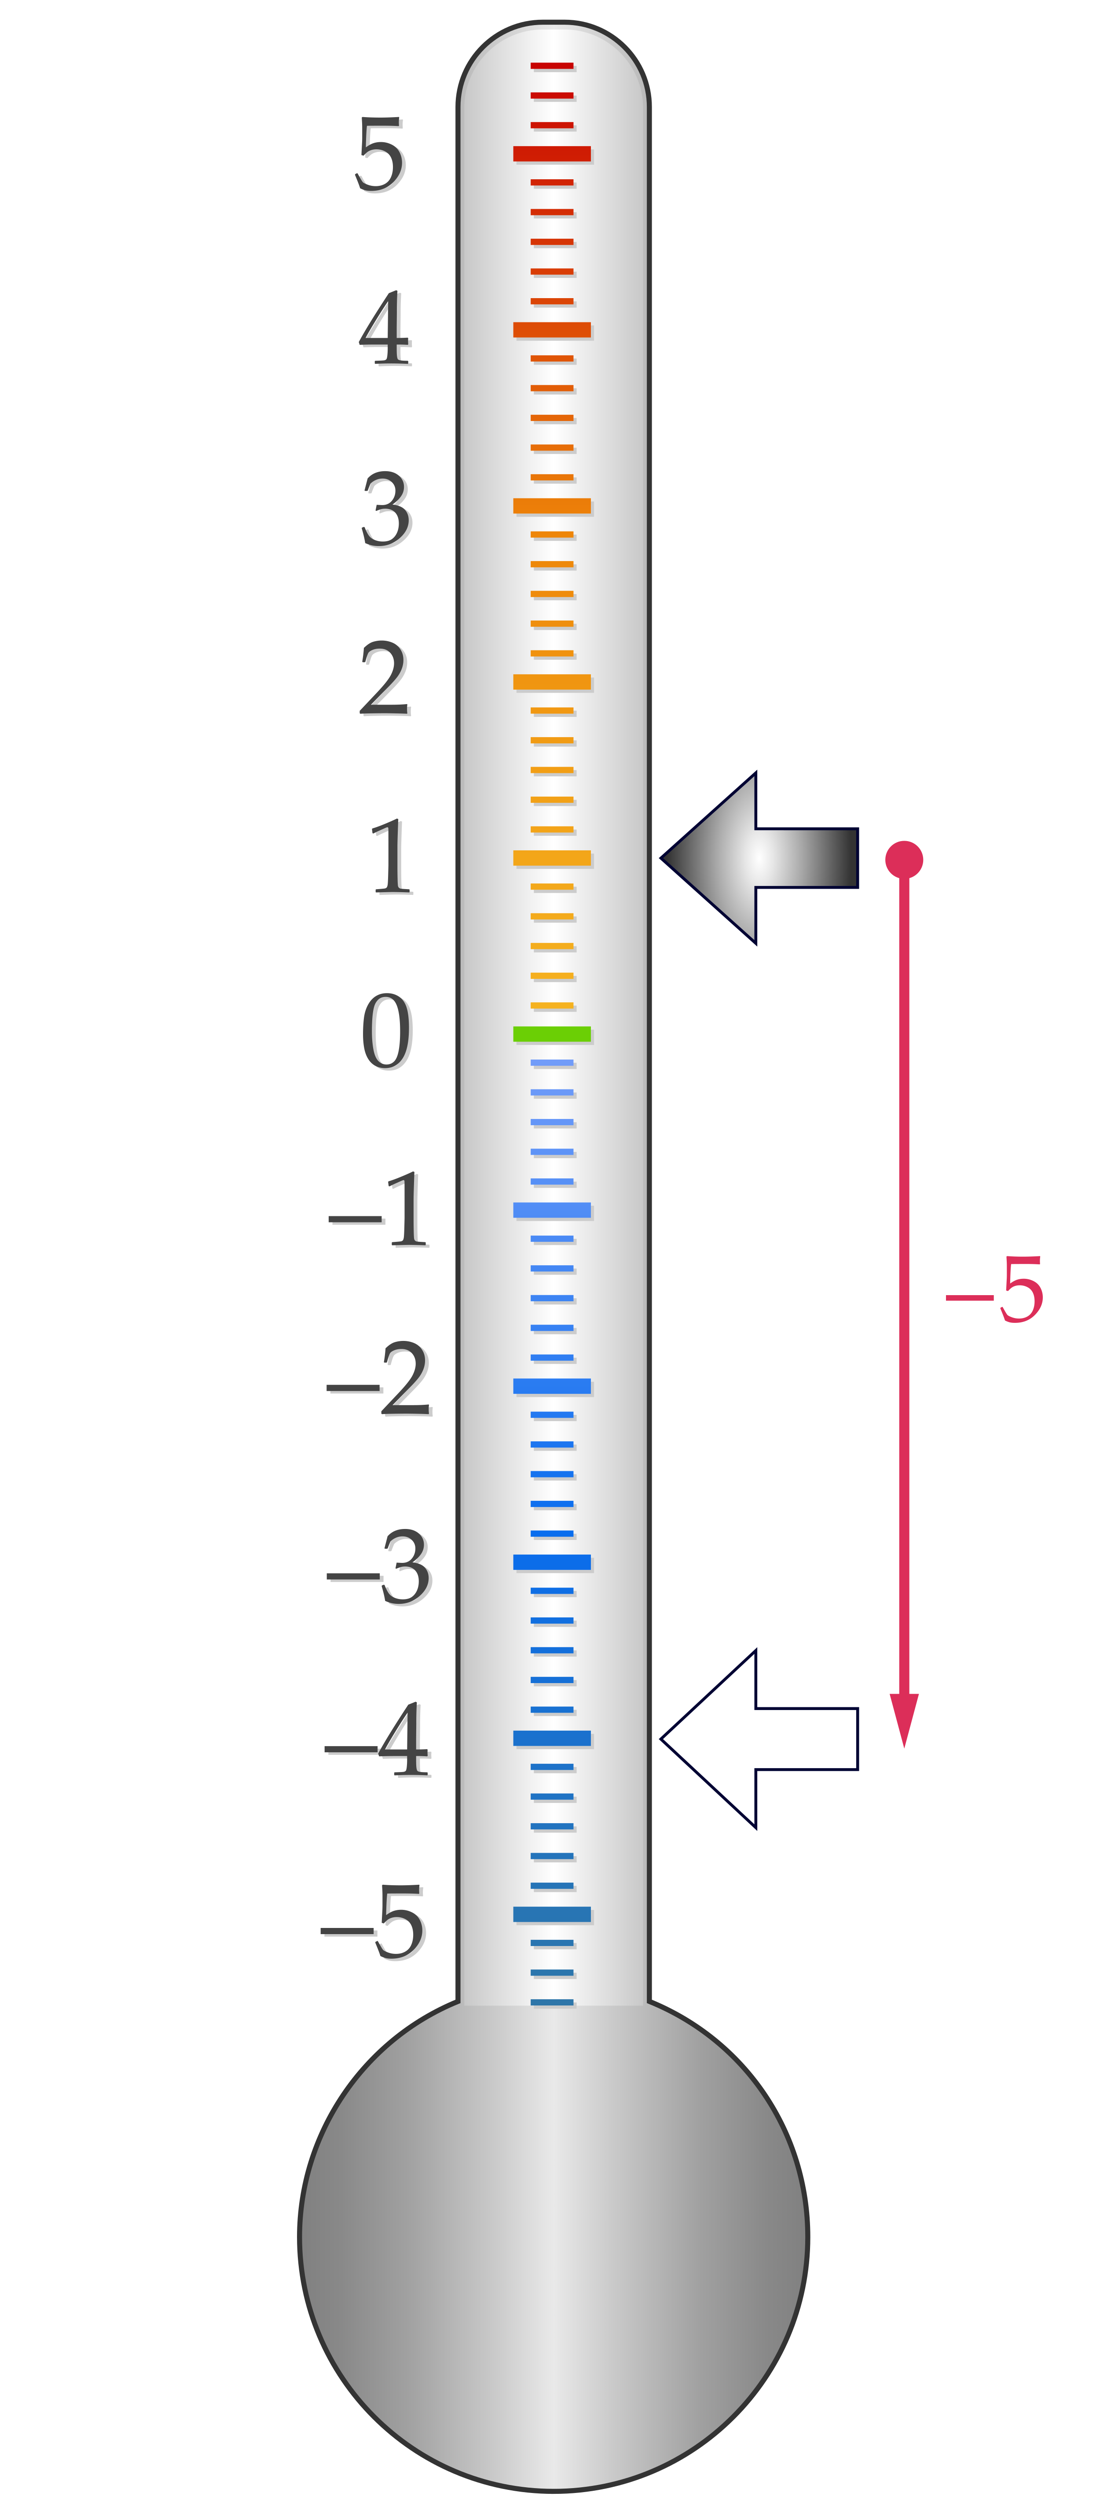 <svg xmlns="http://www.w3.org/2000/svg" width="218" height="495" viewBox="0 0 218 495"><path fill="#FFF" d="M0 0h218v495H0z"/><linearGradient id="a" gradientUnits="userSpaceOnUse" x1="59.364" y1="248.86" x2="160.092" y2="248.86"><stop offset="0" stop-color="gray"/><stop offset=".082" stop-color="#898989"/><stop offset=".214" stop-color="#a1a1a1"/><stop offset=".381" stop-color="#c9c9c9"/><stop offset=".5" stop-color="#e9e9e9"/><stop offset=".619" stop-color="#c9c9c9"/><stop offset=".786" stop-color="#a1a1a1"/><stop offset=".918" stop-color="#898989"/><stop offset="1" stop-color="gray"/></linearGradient><path fill="url(#a)" stroke="#333" stroke-miterlimit="10" d="M109.729 493.325c-27.773 0-50.365-22.592-50.365-50.363 0-20.356 12.585-38.997 31.401-46.655V21.183c0-9.258 7.53-16.787 16.788-16.787h4.354c9.259 0 16.787 7.529 16.787 16.787v375.123c19.103 7.757 31.397 25.976 31.397 46.656.001 27.771-22.596 50.363-50.362 50.363z"/><linearGradient id="b" gradientUnits="userSpaceOnUse" x1="92.007" y1="201.496" x2="127.452" y2="201.496"><stop offset="0" stop-color="#c8c8c8"/><stop offset=".5" stop-color="#fff"/><stop offset="1" stop-color="#c8c8c8"/></linearGradient><path fill="url(#b)" d="M127.452 397.149V21.391c0-8.552-6.995-15.548-15.545-15.548h-4.354c-8.549 0-15.546 6.996-15.546 15.548v375.758h-.001 35.446z"/><path fill="#CCC" d="M102.352 203.887h15.377v3.031h-15.377z"/><path fill="#6BCF05" d="M101.729 203.245h15.376v3.03h-15.376z"/><path fill="#CCC" d="M102.352 137.193h15.377v-3.027h-15.377v3.027zm3.447 4.764h8.481v-1.235h-8.481v1.235zm0 5.884h8.481v-1.235h-8.481v1.235zm-3.447-45.508h15.377v-3.032h-15.377v3.032zm3.447 4.764h8.481v-1.236h-8.481v1.236zm0 5.883h8.481v-1.234h-8.481v1.234zm0 5.887h8.481v-1.233h-8.481v1.233zm0 5.885h8.481v-1.236h-8.481v1.236zm0 5.884h8.481V129.4h-8.481v1.236zm-3.447-63.165h15.377v-3.029h-15.377v3.029zm3.447 4.763h8.481V71h-8.481v1.234zm0 5.886h8.481v-1.237h-8.481v1.237zm0 5.888h8.481v-1.237h-8.481v1.237zm0 5.883h8.481v-1.232h-8.481v1.232zm0 5.883h8.481v-1.233h-8.481v1.233zm-3.447-28.303h15.377v-3.029h-15.377v3.029zm0-34.862h15.377V29.58h-15.377v3.029zm3.447 4.764h8.481v-1.234h-8.481v1.234zm0 5.885h8.481v-1.236h-8.481v1.236zm0 5.887h8.481v-1.237h-8.481v1.237zm0 5.884h8.481v-1.232h-8.481v1.232zm0 5.883h8.481v-1.235h-8.481v1.235zm0-46.628h8.481V13.05h-8.481v1.234zm0 5.885h8.481v-1.236h-8.481v1.236zm0 5.882h8.481v-1.234h-8.481v1.234zm0 150.768h8.481v-1.235h-8.481v1.235zm0 5.885h8.481v-1.234h-8.481v1.234zm0 5.884h8.481v-1.232h-8.481v1.232zm0 5.886h8.481v-1.235h-8.481v1.235zm0 5.883h8.481v-1.234h-8.481v1.234zm-3.447-31.334h15.377v3.03h-15.377zm3.447-16.531h8.481v1.236h-8.481zm0 5.887h8.481v1.233h-8.481zm0 5.885h8.481v1.232h-8.481z"/><linearGradient id="c" gradientUnits="userSpaceOnUse" x1="109.416" y1="199.715" x2="109.416" y2="12.408"><stop offset="0" stop-color="#f5b220"/><stop offset=".236" stop-color="#f2a016"/><stop offset=".5" stop-color="#ee8609"/><stop offset="1" stop-color="#c80302"/></linearGradient><path fill="url(#c)" d="M101.729 171.412h15.376v-3.031h-15.376v3.031zm3.444 4.764h8.485v-1.234h-8.485v1.234zm0 5.886h8.485v-1.235h-8.485v1.235zm0 5.885h8.485v-1.234h-8.485v1.234zm0 5.886h8.485v-1.235h-8.485v1.235zm0 5.882h8.485v-1.233h-8.485v1.233zm-3.444-63.163h15.376v-3.03h-15.376v3.03zm3.444 4.762h8.485v-1.233h-8.485v1.233zm0 5.886h8.485v-1.236h-8.485v1.236zm0 5.887h8.485v-1.236h-8.485v1.236zm0 5.883h8.485v-1.233h-8.485v1.233zm0 5.884h8.485v-1.233h-8.485v1.233zm-3.444-63.163h15.376v-3.032h-15.376v3.032zm3.444 4.762h8.485v-1.235h-8.485v1.235zm0 5.886h8.485v-1.236h-8.485v1.236zm0 5.885h8.485v-1.232h-8.485v1.232zm0 5.885h8.485v-1.234h-8.485v1.234zm0 5.884h8.485v-1.234h-8.485v1.234zm-3.444-63.164h15.376v-3.03h-15.376v3.03zm3.444 4.763h8.485v-1.234h-8.485v1.234zm0 5.886h8.485v-1.236h-8.485v1.236zm0 5.887h8.485v-1.237h-8.485v1.237zm0 5.884h8.485v-1.233h-8.485v1.233zm0 5.884h8.485V93.9h-8.485v1.233zm-3.444-28.304h15.376v-3.03h-15.376v3.03zm0-34.86h15.376v-3.03h-15.376v3.03zm3.444 4.762h8.485v-1.234h-8.485v1.234zm0 5.885h8.485v-1.237h-8.485v1.237zm0 5.889h8.485v-1.238h-8.485v1.238zm0 5.882h8.485v-1.233h-8.485v1.233zm0 5.883h8.485v-1.234h-8.485v1.234zm0-46.629h8.485v-1.233h-8.485v1.233zm0 5.885h8.485v-1.233h-8.485v1.233zm0 5.882h8.485v-1.234h-8.485v1.234z"/><path fill="#CCC" d="M105.799 229.333h8.481V228.1h-8.481v1.233zm0-5.888h8.481v-1.232h-8.481v1.232zm-3.447 53.194h15.377v-3.033h-15.377v3.033zm3.447-6.561h8.481v-1.231h-8.481v1.231zm-3.447 41.421h15.377v-3.031h-15.377v3.031zm3.447-6.56h8.481v-1.234h-8.481v1.234zm0-5.885h8.481v-1.23h-8.481v1.23zm0-5.885h8.481v-1.236h-8.481v1.236zm0-5.887h8.481v-1.232h-8.481v1.232zm0-5.882h8.481v-1.232h-8.481v1.232zm-3.447 64.959h15.377v-3.03h-15.377v3.03zm3.447-6.559h8.481v-1.233h-8.481v1.233zm0-5.882h8.481v-1.238h-8.481v1.238zm0-5.887h8.481v-1.235h-8.481v1.235zm0-5.885h8.481v-1.236h-8.481v1.236zm0-5.888h8.481v-1.233h-8.481v1.233zm-3.447 30.101h15.377v-3.03h-15.377v3.03zm0 34.864h15.377v-3.031h-15.377v3.031zm3.447-6.564h8.481v-1.23h-8.481v1.23zm0-5.883h8.481v-1.232h-8.481v1.232zm0-5.887h8.481v-1.232h-8.481v1.232zm0-5.883h8.481v-1.235h-8.481v1.235zm0-5.884h8.481v-1.232h-8.481v1.232zm0 46.631h8.481v-1.232h-8.481v1.232zm0-5.887h8.481v-1.234h-8.481v1.234zm0-5.885h8.481v-1.233h-8.481v1.233zm0-168.42h8.481v-1.232h-8.481v1.232zm0-5.885h8.481v-1.23h-8.481v1.23zm-3.447 30.1h15.377v-3.029h-15.377v3.029zm3.447-6.562h8.481v-1.231h-8.481v1.231zm0 28.981h8.481v-1.237h-8.481v1.237zm0-5.887h8.481v-1.232h-8.481v1.232zm0-5.889h8.481v-1.23h-8.481v1.23zm0-5.883h8.481v-1.232h-8.481v1.232z"/><linearGradient id="d" gradientUnits="userSpaceOnUse" x1="109.416" y1="397.113" x2="109.416" y2="209.803"><stop offset="0" stop-color="#2e76a9"/><stop offset=".16" stop-color="#2474bb"/><stop offset=".482" stop-color="#0b6deb"/><stop offset=".5" stop-color="#096dee"/><stop offset="1" stop-color="#729cf9"/></linearGradient><path fill="url(#d)" d="M101.729 241.135h15.376v-3.031h-15.376v3.031zm3.444-6.562h8.485v-1.233h-8.485v1.233zm0-5.882h8.485v-1.234h-8.485v1.234zm0-5.886h8.485v-1.235h-8.485v1.235zm0-5.886h8.485v-1.233h-8.485v1.233zm0-5.884h8.485v-1.232h-8.485v1.232zm-3.444 64.963h15.376v-3.033h-15.376v3.033zm3.444-6.561h8.485v-1.233h-8.485v1.233zm0-5.884h8.485v-1.237h-8.485v1.237zm0-5.887h8.485v-1.233h-8.485v1.233zm0-5.888h8.485v-1.232h-8.485v1.232zm0-5.883h8.485v-1.232h-8.485v1.232zm-3.444 64.962h15.376v-3.031h-15.376v3.031zm3.444-6.559h8.485v-1.235h-8.485v1.235zm0-5.886h8.485v-1.23h-8.485v1.23zm0-5.889h8.485v-1.233h-8.485v1.233zm0-5.881h8.485v-1.233h-8.485v1.233zm0-5.885h8.485v-1.231h-8.485v1.231zm-3.444 64.962h15.376v-3.031h-15.376v3.031zm3.444-6.562h8.485v-1.231h-8.485v1.231zm0-5.881h8.485v-1.237h-8.485v1.237zm0-5.888h8.485v-1.231h-8.485v1.231zm0-5.887h8.485v-1.232h-8.485v1.232zm0-5.884h8.485v-1.232h-8.485v1.232zm-3.444 30.102h15.376v-3.031h-15.376v3.031zm0 34.863h15.376v-3.034h-15.376v3.034zm3.444-6.563h8.485v-1.231h-8.485v1.231zm0-5.884h8.485v-1.233h-8.485v1.233zm0-5.887h8.485v-1.231h-8.485v1.231zm0-5.886h8.485v-1.232h-8.485v1.232zm0-5.883h8.485v-1.231h-8.485v1.231zm0 46.634h8.485v-1.234h-8.485v1.234zm0-5.887h8.485v-1.234h-8.485v1.234zm0-5.886h8.485v-1.233h-8.485v1.233z"/><path fill="#CCC" d="M74.752 165.539l-.185-.062-.103-.841.103-.103c.684-.198 1.548-.516 2.594-.954s1.794-.772 2.246-1.005l.267.103c-.109 2.994-.164 4.792-.164 5.394v3.804c0 .937.01 1.817.031 2.641s.051 1.309.092 1.456.111.261.21.343a.808.808 0 0 0 .415.159c.178.024.708.06 1.589.108l.072.082v.461l-.072.082a99.554 99.554 0 0 0-3.168-.082c-.465 0-1.603.027-3.415.082l-.072-.082v-.461l.082-.082c1.025-.075 1.611-.13 1.759-.164.146-.034.259-.094.338-.179s.142-.248.19-.487.087-.947.118-2.123c.031-1.176.046-1.777.046-1.805v-4.04c0-1.982-.005-3.059-.015-3.23-.011-.171-.07-.256-.18-.256-.027 0-.065.007-.113.021s-.198.075-.451.185l-1.015.451c-.423.184-.823.378-1.199.584zm-8.868 76.98v-1.221h10.5v1.221h-10.5zm12.069-7.107l-.185-.062-.103-.841.103-.103c.684-.198 1.548-.516 2.594-.953s1.794-.772 2.246-1.006l.267.104c-.109 2.994-.164 4.792-.164 5.393v3.805c0 .937.01 1.816.031 2.641.021.823.051 1.309.092 1.456a.665.665 0 0 0 .21.343.8.8 0 0 0 .415.159c.178.024.708.061 1.589.108l.072.082v.461l-.072.082a99.554 99.554 0 0 0-3.168-.082c-.465 0-1.603.027-3.415.082l-.072-.082v-.461l.082-.082c1.025-.075 1.611-.13 1.759-.164a.65.65 0 0 0 .338-.18c.079-.086.142-.248.19-.487s.087-.946.118-2.122.046-1.777.046-1.805v-4.041c0-1.981-.005-3.059-.015-3.229-.011-.171-.07-.257-.18-.257-.027 0-.065.008-.113.021s-.198.075-.451.184l-1.015.451c-.423.186-.823.38-1.199.585zm-12.478 40.522v-1.221h10.5v1.221h-10.5zm10.971 4.583l-.123-.103v-.472l3.435-3.64c1.415-1.498 2.331-2.656 2.748-3.477s.625-1.586.625-2.297c0-.834-.253-1.527-.759-2.082-.506-.553-1.189-.83-2.051-.83-.554 0-1.036.086-1.446.256-.41.172-.686.363-.826.574-.14.213-.343.808-.61 1.785l-.092.082h-.42l-.103-.093c.157-.923.267-1.835.328-2.737.643-.629 1.242-1.031 1.799-1.205a5.8 5.8 0 0 1 1.749-.262c.725 0 1.418.137 2.082.41s1.196.716 1.6 1.328c.403.611.605 1.321.605 2.127 0 .603-.118 1.205-.354 1.811a6.646 6.646 0 0 1-1.035 1.753c-.455.564-1.075 1.239-1.861 2.025l-3.199 3.261h4.05c1.244 0 2.28-.044 3.107-.133l.072.082a5.433 5.433 0 0 0-.062.912c0 .342.021.612.062.811l-.072.112a67.907 67.907 0 0 0-2.266-.071 122.267 122.267 0 0 0-2.02-.031c-.663 0-1.555.009-2.676.025-1.121.019-1.883.044-2.287.079zM65.51 313.249v-1.221h10.5v1.221h-10.5zm11.566 4.244c-.123-.806-.352-1.776-.687-2.912l.051-.153.379-.144.144.072c.239.629.496 1.148.769 1.559s.667.725 1.179.943 1.066.328 1.661.328c.752 0 1.348-.157 1.79-.473.44-.313.781-.741 1.02-1.281s.359-1.148.359-1.825c0-.909-.238-1.623-.713-2.144-.475-.519-1.133-.779-1.974-.779-.287 0-.543.028-.769.082-.226.056-.574.179-1.046.369l-.113-.102.226-1.118c.554.034.923.052 1.107.052.8 0 1.434-.284 1.902-.852.468-.567.702-1.237.702-2.01 0-.677-.245-1.244-.733-1.702s-1.092-.687-1.81-.687c-.472 0-.918.096-1.338.287a3.498 3.498 0 0 0-1.041.697c-.116.232-.301.69-.554 1.373l-.103.093h-.461l-.082-.093.615-2.379c.854-.963 2.013-1.445 3.476-1.445 1.114 0 2.015.296 2.702.887.687.592 1.03 1.335 1.03 2.23 0 .684-.202 1.311-.605 1.882-.403.57-.964 1.109-1.682 1.614 1.183.145 2.015.498 2.497 1.062.482.564.723 1.246.723 2.046 0 1.313-.595 2.493-1.784 3.543-1.189 1.049-2.563 1.574-4.122 1.574a6.85 6.85 0 0 1-1.302-.118c-.401-.077-.873-.237-1.413-.476zM65.08 347.478v-1.221h10.5v1.221h-10.5zm13.874 4.562l-.082-.082v-.441l.082-.082c1.012-.026 1.611-.058 1.799-.092s.327-.105.416-.215.155-.376.2-.801c.044-.423.067-.874.067-1.354v-.758H79.19c-1.306 0-2.41.02-3.312.061l-.174-.553c1.189-2.229 3.175-5.455 5.958-9.68l1.446-.585.256.123a68.881 68.881 0 0 0-.113 4.317l-.031 2.891v2.123a38.741 38.741 0 0 0 2.184-.062l.092.103c-.014.26-.021.448-.021.564.007.225.017.447.031.666l-.103.092a27.69 27.69 0 0 0-1.661-.061h-.523v.687c0 .766.021 1.31.062 1.63.041.322.106.528.195.621.089.092.268.16.538.205.27.044.737.07 1.4.076l.092.082v.441l-.082.082a68.054 68.054 0 0 0-3.025-.082 63.824 63.824 0 0 0-3.445.084zm-1.897-5.127h4.378l.092-7.291c-.656.938-1.483 2.223-2.481 3.855-.998 1.635-1.661 2.78-1.989 3.436zm-12.762 36.562v-1.221h10.5v1.221h-10.5zm11.843 4.337c-.164-.533-.502-1.415-1.015-2.646l.021-.133.359-.205.123.03c.567 1.032.921 1.618 1.061 1.759.14.14.46.304.959.492a4.44 4.44 0 0 0 1.579.281c.69 0 1.302-.149 1.835-.451.533-.3.93-.744 1.189-1.332s.39-1.255.39-2c0-.731-.128-1.362-.384-1.892-.257-.53-.648-.932-1.174-1.205s-1.094-.41-1.702-.41c-.383 0-.73.052-1.041.153a2.586 2.586 0 0 0-.779.396 6.09 6.09 0 0 0-.744.712l-.42-.123.113-2.204c.027-.417.041-.837.041-1.261v-1.826a23.1 23.1 0 0 0-.051-1.568 11.61 11.61 0 0 1-.031-.584l.133-.104c1.046.082 2.239.123 3.579.123 1.019 0 2.239-.041 3.661-.123l.041.104a6.606 6.606 0 0 0-.072.933c0 .144.01.383.031.718l-.103.062c-.779-.055-1.825-.082-3.138-.082-1.784 0-2.82.007-3.107.021-.103.807-.174 2.229-.215 4.266.561-.41 1.066-.688 1.518-.836.451-.146.94-.221 1.466-.221.745 0 1.459.172 2.143.514s1.194.837 1.533 1.486c.338.649.507 1.351.507 2.102 0 1.389-.573 2.665-1.717 3.83-1.146 1.166-2.61 1.748-4.394 1.748-.479 0-.874-.041-1.184-.123a5.288 5.288 0 0 1-1.011-.401zM72.694 205.32c0-1.217.062-2.312.185-3.286.123-.974.395-1.842.815-2.604.42-.762.946-1.333 1.579-1.712.632-.38 1.352-.569 2.158-.569.916 0 1.721.236 2.415.708.693.472 1.192 1.196 1.497 2.174.304.978.456 2.307.456 3.989 0 2.734-.419 4.747-1.256 6.04-.838 1.291-1.998 1.938-3.481 1.938-.745 0-1.403-.161-1.974-.482-.571-.32-1.04-.785-1.405-1.395-.366-.607-.622-1.325-.769-2.152-.146-.83-.22-1.711-.22-2.649zm1.764-.593c0 1.299.098 2.48.292 3.547.195 1.066.52 1.834.975 2.303.454.468.996.702 1.625.702.608 0 1.116-.208 1.522-.626.407-.416.704-1.131.893-2.143.188-1.012.282-2.263.282-3.753 0-2.338-.222-4.067-.667-5.188s-1.179-1.682-2.205-1.682c-.896 0-1.572.434-2.03 1.302s-.687 2.713-.687 5.538zm-2.302-62.898l-.123-.103v-.472l3.435-3.64c1.415-1.497 2.331-2.656 2.748-3.476s.625-1.586.625-2.297c0-.834-.253-1.528-.759-2.082s-1.189-.831-2.051-.831c-.554 0-1.036.085-1.446.256s-.686.362-.826.574-.343.807-.61 1.784l-.092.082h-.42l-.103-.092c.157-.923.267-1.835.328-2.738.643-.629 1.242-1.031 1.799-1.205a5.8 5.8 0 0 1 1.749-.262c.725 0 1.418.137 2.082.41s1.196.716 1.6 1.328.605 1.321.605 2.127c0 .602-.118 1.205-.354 1.81a6.646 6.646 0 0 1-1.035 1.753c-.455.564-1.075 1.239-1.861 2.025l-3.199 3.261h4.05c1.244 0 2.28-.044 3.107-.133l.072.082a5.446 5.446 0 0 0-.062.913c0 .342.021.612.062.81l-.072.113c-.492-.027-1.248-.051-2.266-.072s-1.692-.031-2.02-.031c-.663 0-1.555.008-2.676.025s-1.883.046-2.287.081zm.969-33.8c-.123-.807-.352-1.777-.687-2.912l.051-.154.379-.144.144.072c.239.629.496 1.148.769 1.559s.667.725 1.179.943 1.066.328 1.661.328c.752 0 1.348-.157 1.79-.472.44-.314.781-.742 1.02-1.282s.359-1.148.359-1.825c0-.909-.238-1.624-.713-2.143s-1.133-.779-1.974-.779c-.287 0-.543.027-.769.082s-.574.178-1.046.369l-.113-.103.226-1.118c.554.034.923.051 1.107.051.8 0 1.434-.284 1.902-.851.468-.567.702-1.237.702-2.01 0-.677-.245-1.244-.733-1.702s-1.092-.687-1.81-.687c-.472 0-.918.096-1.338.287a3.498 3.498 0 0 0-1.041.697c-.116.232-.301.69-.554 1.374l-.103.092h-.461l-.082-.092.615-2.379c.854-.964 2.013-1.446 3.476-1.446 1.114 0 2.015.296 2.702.887.687.592 1.03 1.335 1.03 2.23 0 .684-.202 1.311-.605 1.882s-.964 1.109-1.682 1.615c1.183.144 2.015.498 2.497 1.061.482.564.723 1.246.723 2.046 0 1.313-.595 2.494-1.784 3.543s-2.563 1.574-4.122 1.574a6.85 6.85 0 0 1-1.302-.118c-.401-.077-.873-.236-1.413-.475zm1.977-35.487l-.082-.082v-.441l.082-.082c1.012-.027 1.611-.058 1.799-.092s.327-.106.416-.215.155-.376.2-.8.067-.875.067-1.354v-.759h-2.246c-1.306 0-2.41.021-3.312.062l-.174-.554c1.189-2.229 3.175-5.455 5.958-9.68l1.446-.584.256.123a68.859 68.859 0 0 0-.113 4.317l-.031 2.892v2.123a38.741 38.741 0 0 0 2.184-.062l.092.103c-.014.26-.021.448-.021.564.007.226.017.448.031.667l-.103.092a27.803 27.803 0 0 0-1.661-.062h-.523v.687c0 .766.021 1.309.062 1.63s.106.528.195.621c.089.092.268.161.538.205s.737.07 1.4.077l.092.082v.441l-.082.082a68.054 68.054 0 0 0-3.025-.082 60.242 60.242 0 0 0-3.445.081zm-1.897-5.127h4.378l.092-7.291c-.656.937-1.483 2.222-2.481 3.855s-1.661 2.779-1.989 3.436zm-1.086-29.643c-.164-.533-.502-1.415-1.015-2.646l.021-.133.359-.205.123.031c.567 1.032.921 1.619 1.061 1.759s.46.304.959.492 1.025.282 1.579.282c.69 0 1.302-.15 1.835-.451s.93-.745 1.189-1.333.39-1.254.39-2c0-.731-.128-1.362-.384-1.892-.257-.53-.648-.932-1.174-1.205s-1.094-.41-1.702-.41a3.3 3.3 0 0 0-1.041.154 2.585 2.585 0 0 0-.779.395 6.168 6.168 0 0 0-.744.712l-.42-.123.113-2.205c.027-.417.041-.837.041-1.261v-1.825c0-.547-.017-1.07-.051-1.569a11.61 11.61 0 0 1-.031-.584l.133-.103c1.046.082 2.239.123 3.579.123 1.019 0 2.239-.041 3.661-.123l.041.103a6.606 6.606 0 0 0-.072.933c0 .144.01.383.031.718l-.103.062c-.779-.055-1.825-.082-3.138-.082-1.784 0-2.82.007-3.107.021-.103.807-.174 2.229-.215 4.266.561-.41 1.066-.688 1.518-.836.451-.146.94-.22 1.466-.22.745 0 1.459.171 2.143.513s1.194.837 1.533 1.487c.338.649.507 1.35.507 2.102 0 1.388-.573 2.665-1.717 3.83-1.146 1.166-2.61 1.749-4.394 1.749-.479 0-.874-.041-1.184-.123a5.28 5.28 0 0 1-1.011-.403z"/><path fill="#444" d="M74.006 165.046l-.185-.062-.103-.841.103-.103c.684-.198 1.548-.516 2.594-.954s1.794-.772 2.246-1.005l.267.103c-.109 2.994-.164 4.792-.164 5.394v3.804c0 .937.01 1.817.031 2.641s.051 1.309.092 1.456.111.261.21.343a.808.808 0 0 0 .415.159c.178.024.708.06 1.589.108l.072.082v.461l-.072.082a99.554 99.554 0 0 0-3.168-.082c-.465 0-1.603.027-3.415.082l-.072-.082v-.461l.082-.082c1.025-.075 1.611-.13 1.759-.164.146-.034.259-.094.338-.179s.142-.248.19-.487.087-.947.118-2.123c.031-1.176.046-1.777.046-1.805v-4.04c0-1.982-.005-3.059-.015-3.23-.011-.171-.07-.256-.18-.256-.027 0-.065.007-.113.021s-.198.075-.451.185l-1.015.451c-.423.184-.823.379-1.199.584zm-8.869 76.978v-1.221h10.5v1.221h-10.5zm12.069-7.106l-.185-.062-.103-.841.103-.103c.684-.198 1.548-.516 2.594-.953s1.794-.772 2.246-1.006l.267.104c-.109 2.994-.164 4.792-.164 5.393v3.805c0 .937.01 1.816.031 2.641.021.823.051 1.309.092 1.456a.665.665 0 0 0 .21.343.8.8 0 0 0 .415.159c.178.024.708.061 1.589.108l.072.082v.461l-.072.082a99.554 99.554 0 0 0-3.168-.082c-.465 0-1.603.027-3.415.082l-.072-.082v-.461l.082-.082c1.025-.075 1.611-.13 1.759-.164a.65.65 0 0 0 .338-.18c.079-.086.142-.248.19-.487s.087-.946.118-2.122.046-1.777.046-1.805v-4.041c0-1.981-.005-3.059-.015-3.229-.011-.171-.07-.257-.18-.257-.027 0-.065.008-.113.021s-.198.075-.451.184l-1.015.451c-.424.186-.823.38-1.199.585zm-12.477 40.521v-1.221h10.5v1.221h-10.5zm10.971 4.583l-.123-.103v-.472l3.435-3.64c1.415-1.498 2.331-2.656 2.748-3.477s.625-1.586.625-2.297c0-.834-.253-1.527-.759-2.082-.506-.553-1.189-.83-2.051-.83-.554 0-1.036.086-1.446.256-.41.172-.686.363-.826.574-.14.213-.343.808-.61 1.785l-.092.082h-.42l-.103-.093c.157-.923.267-1.835.328-2.737.643-.629 1.242-1.031 1.799-1.205a5.8 5.8 0 0 1 1.749-.262c.725 0 1.418.137 2.082.41s1.196.716 1.6 1.328c.403.611.605 1.321.605 2.127 0 .603-.118 1.205-.354 1.811a6.646 6.646 0 0 1-1.035 1.753c-.455.564-1.075 1.239-1.861 2.025l-3.199 3.261h4.05c1.244 0 2.28-.044 3.107-.133l.072.082a5.433 5.433 0 0 0-.062.912c0 .342.021.612.062.811l-.072.112a67.907 67.907 0 0 0-2.266-.071 122.267 122.267 0 0 0-2.02-.031c-.663 0-1.555.009-2.676.025-1.121.02-1.883.045-2.287.079zm-10.936 32.733v-1.221h10.5v1.221h-10.5zm11.566 4.244c-.123-.806-.352-1.776-.687-2.912l.051-.153.379-.144.144.072c.239.629.496 1.148.769 1.559s.667.725 1.179.943 1.066.328 1.661.328c.752 0 1.348-.157 1.79-.473.44-.313.781-.741 1.02-1.281s.359-1.148.359-1.825c0-.909-.238-1.623-.713-2.144-.475-.519-1.133-.779-1.974-.779-.287 0-.543.028-.769.082-.226.056-.574.179-1.046.369l-.113-.102.226-1.118c.554.034.923.052 1.107.052.8 0 1.434-.284 1.902-.852.468-.567.702-1.237.702-2.01 0-.677-.245-1.244-.733-1.702s-1.092-.687-1.81-.687c-.472 0-.918.096-1.338.287a3.498 3.498 0 0 0-1.041.697c-.116.232-.301.69-.554 1.373l-.103.093h-.461l-.082-.093.615-2.379c.854-.963 2.013-1.445 3.476-1.445 1.114 0 2.015.296 2.702.887.687.592 1.03 1.335 1.03 2.23 0 .684-.202 1.311-.605 1.882-.403.57-.964 1.109-1.682 1.614 1.183.145 2.015.498 2.497 1.062.482.564.723 1.246.723 2.046 0 1.313-.595 2.493-1.784 3.543-1.189 1.049-2.563 1.574-4.122 1.574a6.85 6.85 0 0 1-1.302-.118c-.401-.078-.873-.237-1.413-.476zm-11.999 29.984v-1.221h10.5v1.221h-10.5zm13.874 4.563l-.082-.082v-.441l.082-.082c1.012-.026 1.611-.058 1.799-.092s.327-.105.416-.215.155-.376.2-.801c.044-.423.067-.874.067-1.354v-.758H78.44c-1.306 0-2.41.02-3.312.061l-.174-.553c1.189-2.229 3.175-5.455 5.958-9.68l1.446-.585.256.123a68.881 68.881 0 0 0-.113 4.317l-.031 2.891v2.123a38.741 38.741 0 0 0 2.184-.062l.092.103c-.014.26-.021.448-.021.564.007.225.017.447.031.666l-.103.092a27.69 27.69 0 0 0-1.661-.061h-.522v.687c0 .766.021 1.31.062 1.63.041.322.106.528.195.621.089.092.268.16.538.205.27.044.737.07 1.4.076l.092.082v.441l-.082.082a68.054 68.054 0 0 0-3.025-.082 63.824 63.824 0 0 0-3.445.084zm-1.897-5.127h4.378l.092-7.291c-.656.938-1.483 2.223-2.481 3.855-.998 1.635-1.661 2.78-1.989 3.436zm-12.761 36.562v-1.221h10.5v1.221h-10.5zm11.843 4.337c-.164-.533-.502-1.415-1.015-2.646l.021-.133.359-.205.123.03c.567 1.032.921 1.618 1.061 1.759.14.14.46.304.959.492a4.44 4.44 0 0 0 1.579.281c.69 0 1.302-.149 1.835-.451.533-.3.93-.744 1.189-1.332s.39-1.255.39-2c0-.731-.128-1.362-.384-1.892-.257-.53-.648-.932-1.174-1.205s-1.094-.41-1.702-.41c-.383 0-.73.052-1.041.153a2.586 2.586 0 0 0-.779.396 6.09 6.09 0 0 0-.744.712l-.42-.123.113-2.204c.027-.417.041-.837.041-1.261v-1.826a23.1 23.1 0 0 0-.051-1.568 11.61 11.61 0 0 1-.031-.584l.133-.104c1.046.082 2.239.123 3.579.123 1.019 0 2.239-.041 3.661-.123l.041.104a6.606 6.606 0 0 0-.072.933c0 .144.01.383.031.718l-.103.062c-.779-.055-1.825-.082-3.138-.082-1.784 0-2.82.007-3.107.021-.103.807-.174 2.229-.215 4.266.561-.41 1.066-.688 1.518-.836.451-.146.94-.221 1.466-.221.745 0 1.459.172 2.143.514s1.194.837 1.533 1.486c.338.649.507 1.351.507 2.102 0 1.389-.573 2.665-1.717 3.83-1.146 1.166-2.61 1.748-4.394 1.748-.479 0-.874-.041-1.184-.123a5.16 5.16 0 0 1-1.011-.401zM71.946 204.83c0-1.217.062-2.313.185-3.287.123-.974.395-1.842.815-2.604.42-.762.946-1.333 1.579-1.712.632-.38 1.352-.569 2.158-.569.916 0 1.721.236 2.415.708.693.472 1.192 1.196 1.497 2.174.304.978.456 2.307.456 3.989 0 2.734-.419 4.747-1.256 6.04-.838 1.291-1.998 1.938-3.481 1.938-.745 0-1.403-.161-1.974-.482-.571-.32-1.04-.785-1.405-1.395-.366-.607-.622-1.325-.769-2.152-.146-.83-.22-1.712-.22-2.648zm1.764-.596c0 1.299.098 2.482.292 3.548.195 1.066.52 1.834.975 2.303.454.468.996.702 1.625.702.608 0 1.116-.208 1.522-.626.407-.416.704-1.131.893-2.143.188-1.012.282-2.263.282-3.753 0-2.338-.222-4.067-.667-5.188s-1.179-1.682-2.205-1.682c-.896 0-1.572.434-2.03 1.302s-.687 2.715-.687 5.537zm-2.3-62.899l-.123-.103v-.472l3.435-3.64c1.415-1.497 2.331-2.656 2.748-3.476s.625-1.586.625-2.297c0-.834-.253-1.528-.759-2.082s-1.189-.831-2.051-.831c-.554 0-1.036.085-1.446.256s-.686.362-.826.574-.343.807-.61 1.784l-.092.082h-.42l-.103-.092c.157-.923.267-1.835.328-2.738.643-.629 1.242-1.031 1.799-1.205a5.8 5.8 0 0 1 1.749-.262c.725 0 1.418.137 2.082.41s1.196.716 1.6 1.328.605 1.321.605 2.127c0 .602-.118 1.205-.354 1.81a6.646 6.646 0 0 1-1.035 1.753c-.455.564-1.075 1.239-1.861 2.025l-3.199 3.261h4.05c1.244 0 2.28-.044 3.107-.133l.072.082a5.446 5.446 0 0 0-.062.913c0 .342.021.612.062.81l-.072.113c-.492-.027-1.248-.051-2.266-.072s-1.692-.031-2.02-.031c-.663 0-1.555.008-2.676.025s-1.884.047-2.287.081zm.967-33.797c-.123-.807-.352-1.777-.687-2.912l.051-.154.379-.144.144.072c.239.629.496 1.148.769 1.559s.667.725 1.179.943 1.066.328 1.661.328c.752 0 1.348-.157 1.79-.472.44-.314.781-.742 1.02-1.282s.359-1.148.359-1.825c0-.909-.238-1.624-.713-2.143s-1.133-.779-1.974-.779c-.287 0-.543.027-.769.082s-.574.178-1.046.369l-.113-.103.226-1.118c.554.034.923.051 1.107.051.8 0 1.434-.284 1.902-.851.468-.567.702-1.237.702-2.01 0-.677-.245-1.244-.733-1.702s-1.092-.687-1.81-.687c-.472 0-.918.096-1.338.287a3.498 3.498 0 0 0-1.041.697c-.116.232-.301.69-.554 1.374l-.103.092h-.461l-.082-.092.615-2.379c.854-.964 2.013-1.446 3.476-1.446 1.114 0 2.015.296 2.702.887.687.592 1.03 1.335 1.03 2.23 0 .684-.202 1.311-.605 1.882s-.964 1.109-1.682 1.615c1.183.144 2.015.498 2.497 1.061.482.564.723 1.246.723 2.046 0 1.313-.595 2.494-1.784 3.543s-2.563 1.574-4.122 1.574a6.85 6.85 0 0 1-1.302-.118c-.401-.077-.873-.236-1.413-.475zm1.978-35.49l-.082-.082v-.441l.082-.082c1.012-.027 1.611-.058 1.799-.092s.327-.106.416-.215.155-.376.2-.8.067-.875.067-1.354v-.759h-2.246c-1.306 0-2.41.021-3.312.062l-.174-.554c1.189-2.229 3.175-5.455 5.958-9.68l1.446-.584.256.123a68.859 68.859 0 0 0-.113 4.317l-.031 2.892v2.123a38.741 38.741 0 0 0 2.184-.062l.092.103c-.014.26-.021.448-.021.564.007.226.017.448.031.667l-.103.092a27.803 27.803 0 0 0-1.661-.062h-.523v.687c0 .766.021 1.309.062 1.63s.106.528.195.621c.089.092.268.161.538.205s.737.07 1.4.077l.092.082v.441l-.082.082a68.054 68.054 0 0 0-3.025-.082 62.144 62.144 0 0 0-3.445.081zm-1.897-5.127h4.378l.092-7.291c-.656.937-1.483 2.222-2.481 3.855s-1.661 2.78-1.989 3.436zm-1.087-29.642c-.164-.533-.502-1.415-1.015-2.646l.021-.133.359-.205.123.031c.567 1.032.921 1.619 1.061 1.759s.46.304.959.492 1.025.282 1.579.282c.69 0 1.302-.15 1.835-.451s.93-.745 1.189-1.333.39-1.254.39-2c0-.731-.128-1.362-.384-1.892-.257-.53-.648-.932-1.174-1.205s-1.094-.41-1.702-.41a3.3 3.3 0 0 0-1.041.154 2.585 2.585 0 0 0-.779.395 6.168 6.168 0 0 0-.744.712l-.42-.123.113-2.205c.027-.417.041-.837.041-1.261v-1.825c0-.547-.017-1.07-.051-1.569a11.61 11.61 0 0 1-.031-.584l.133-.103c1.046.082 2.239.123 3.579.123 1.019 0 2.239-.041 3.661-.123l.041.103a6.606 6.606 0 0 0-.072.933c0 .144.01.383.031.718l-.103.062c-.779-.055-1.825-.082-3.138-.082-1.784 0-2.82.007-3.107.021-.103.807-.174 2.229-.215 4.266.561-.41 1.066-.688 1.518-.836.451-.146.94-.22 1.466-.22.745 0 1.459.171 2.143.513s1.194.837 1.533 1.487c.338.649.507 1.35.507 2.102 0 1.388-.573 2.665-1.717 3.83-1.146 1.166-2.61 1.749-4.394 1.749-.479 0-.874-.041-1.184-.123a5.28 5.28 0 0 1-1.011-.403z"/><path fill="none" stroke="#DC2E59" stroke-width="2" stroke-miterlimit="10" d="M179.214 170.072v167.319"/><circle fill="#DC2E59" cx="179.214" cy="170.26" r="3.76"/><path fill="#DC2E59" d="M176.309 335.409l2.905 10.841 2.905-10.841zm11.168-77.854v-1.102h9.479v1.102h-9.479zm11.691 3.915c-.148-.481-.454-1.277-.917-2.388l.019-.12.324-.186.111.027c.512.933.831 1.462.958 1.588.126.127.415.274.865.444s.926.255 1.426.255c.623 0 1.176-.136 1.657-.407.48-.271.839-.673 1.073-1.204.234-.53.352-1.132.352-1.805 0-.66-.115-1.229-.347-1.708a2.35 2.35 0 0 0-1.061-1.088 3.292 3.292 0 0 0-1.536-.37c-.346 0-.659.047-.939.139a2.362 2.362 0 0 0-.703.356c-.188.146-.412.36-.672.644l-.379-.111.102-1.989c.024-.377.037-.756.037-1.139v-1.648c0-.493-.016-.965-.047-1.416a11.207 11.207 0 0 1-.027-.527l.12-.093a41.78 41.78 0 0 0 3.23.111c.92 0 2.021-.037 3.305-.111l.037.093a6.008 6.008 0 0 0-.064.842c0 .13.009.346.027.648l-.093.056a42.074 42.074 0 0 0-2.832-.074c-1.61 0-2.546.006-2.805.019-.093.729-.157 2.012-.194 3.851.506-.37.963-.621 1.37-.754s.848-.199 1.323-.199c.673 0 1.317.154 1.935.463s1.078.756 1.384 1.342c.306.587.458 1.219.458 1.897 0 1.253-.517 2.405-1.55 3.458-1.034 1.052-2.356 1.578-3.967 1.578-.432 0-.788-.037-1.069-.111a4.77 4.77 0 0 1-.911-.363z"/><radialGradient id="e" cx="150.477" cy="169.918" r="18.232" gradientTransform="matrix(-1 0 0 -1.97 300.955 504.685)" gradientUnits="userSpaceOnUse"><stop offset="0" stop-color="#fff"/><stop offset=".148" stop-color="#e7e7e7"/><stop offset=".461" stop-color="#a9a9a9"/><stop offset=".91" stop-color="#474747"/><stop offset="1" stop-color="#333"/></radialGradient><path fill="url(#e)" d="M130.983 169.918l18.81-16.876v11.068l20.179.001v11.613h-20.179v11.07z"/><path fill="#000333" d="M149.506 153.686v10.712h.574l19.604.001v11.038h-20.178v10.714l-18.093-16.232 18.093-16.233m.574-1.288l-19.527 17.521 19.527 17.52v-11.427h20.179v-12.188l-20.179-.001v-11.425zm-.574 175.088v11.121h20.178v11.51h-20.178v11.123l-18.11-16.877 18.11-16.877m.574-1.321l-19.527 18.198 19.527 18.198v-11.87h20.179v-12.659H150.08v-11.867z"/></svg>
